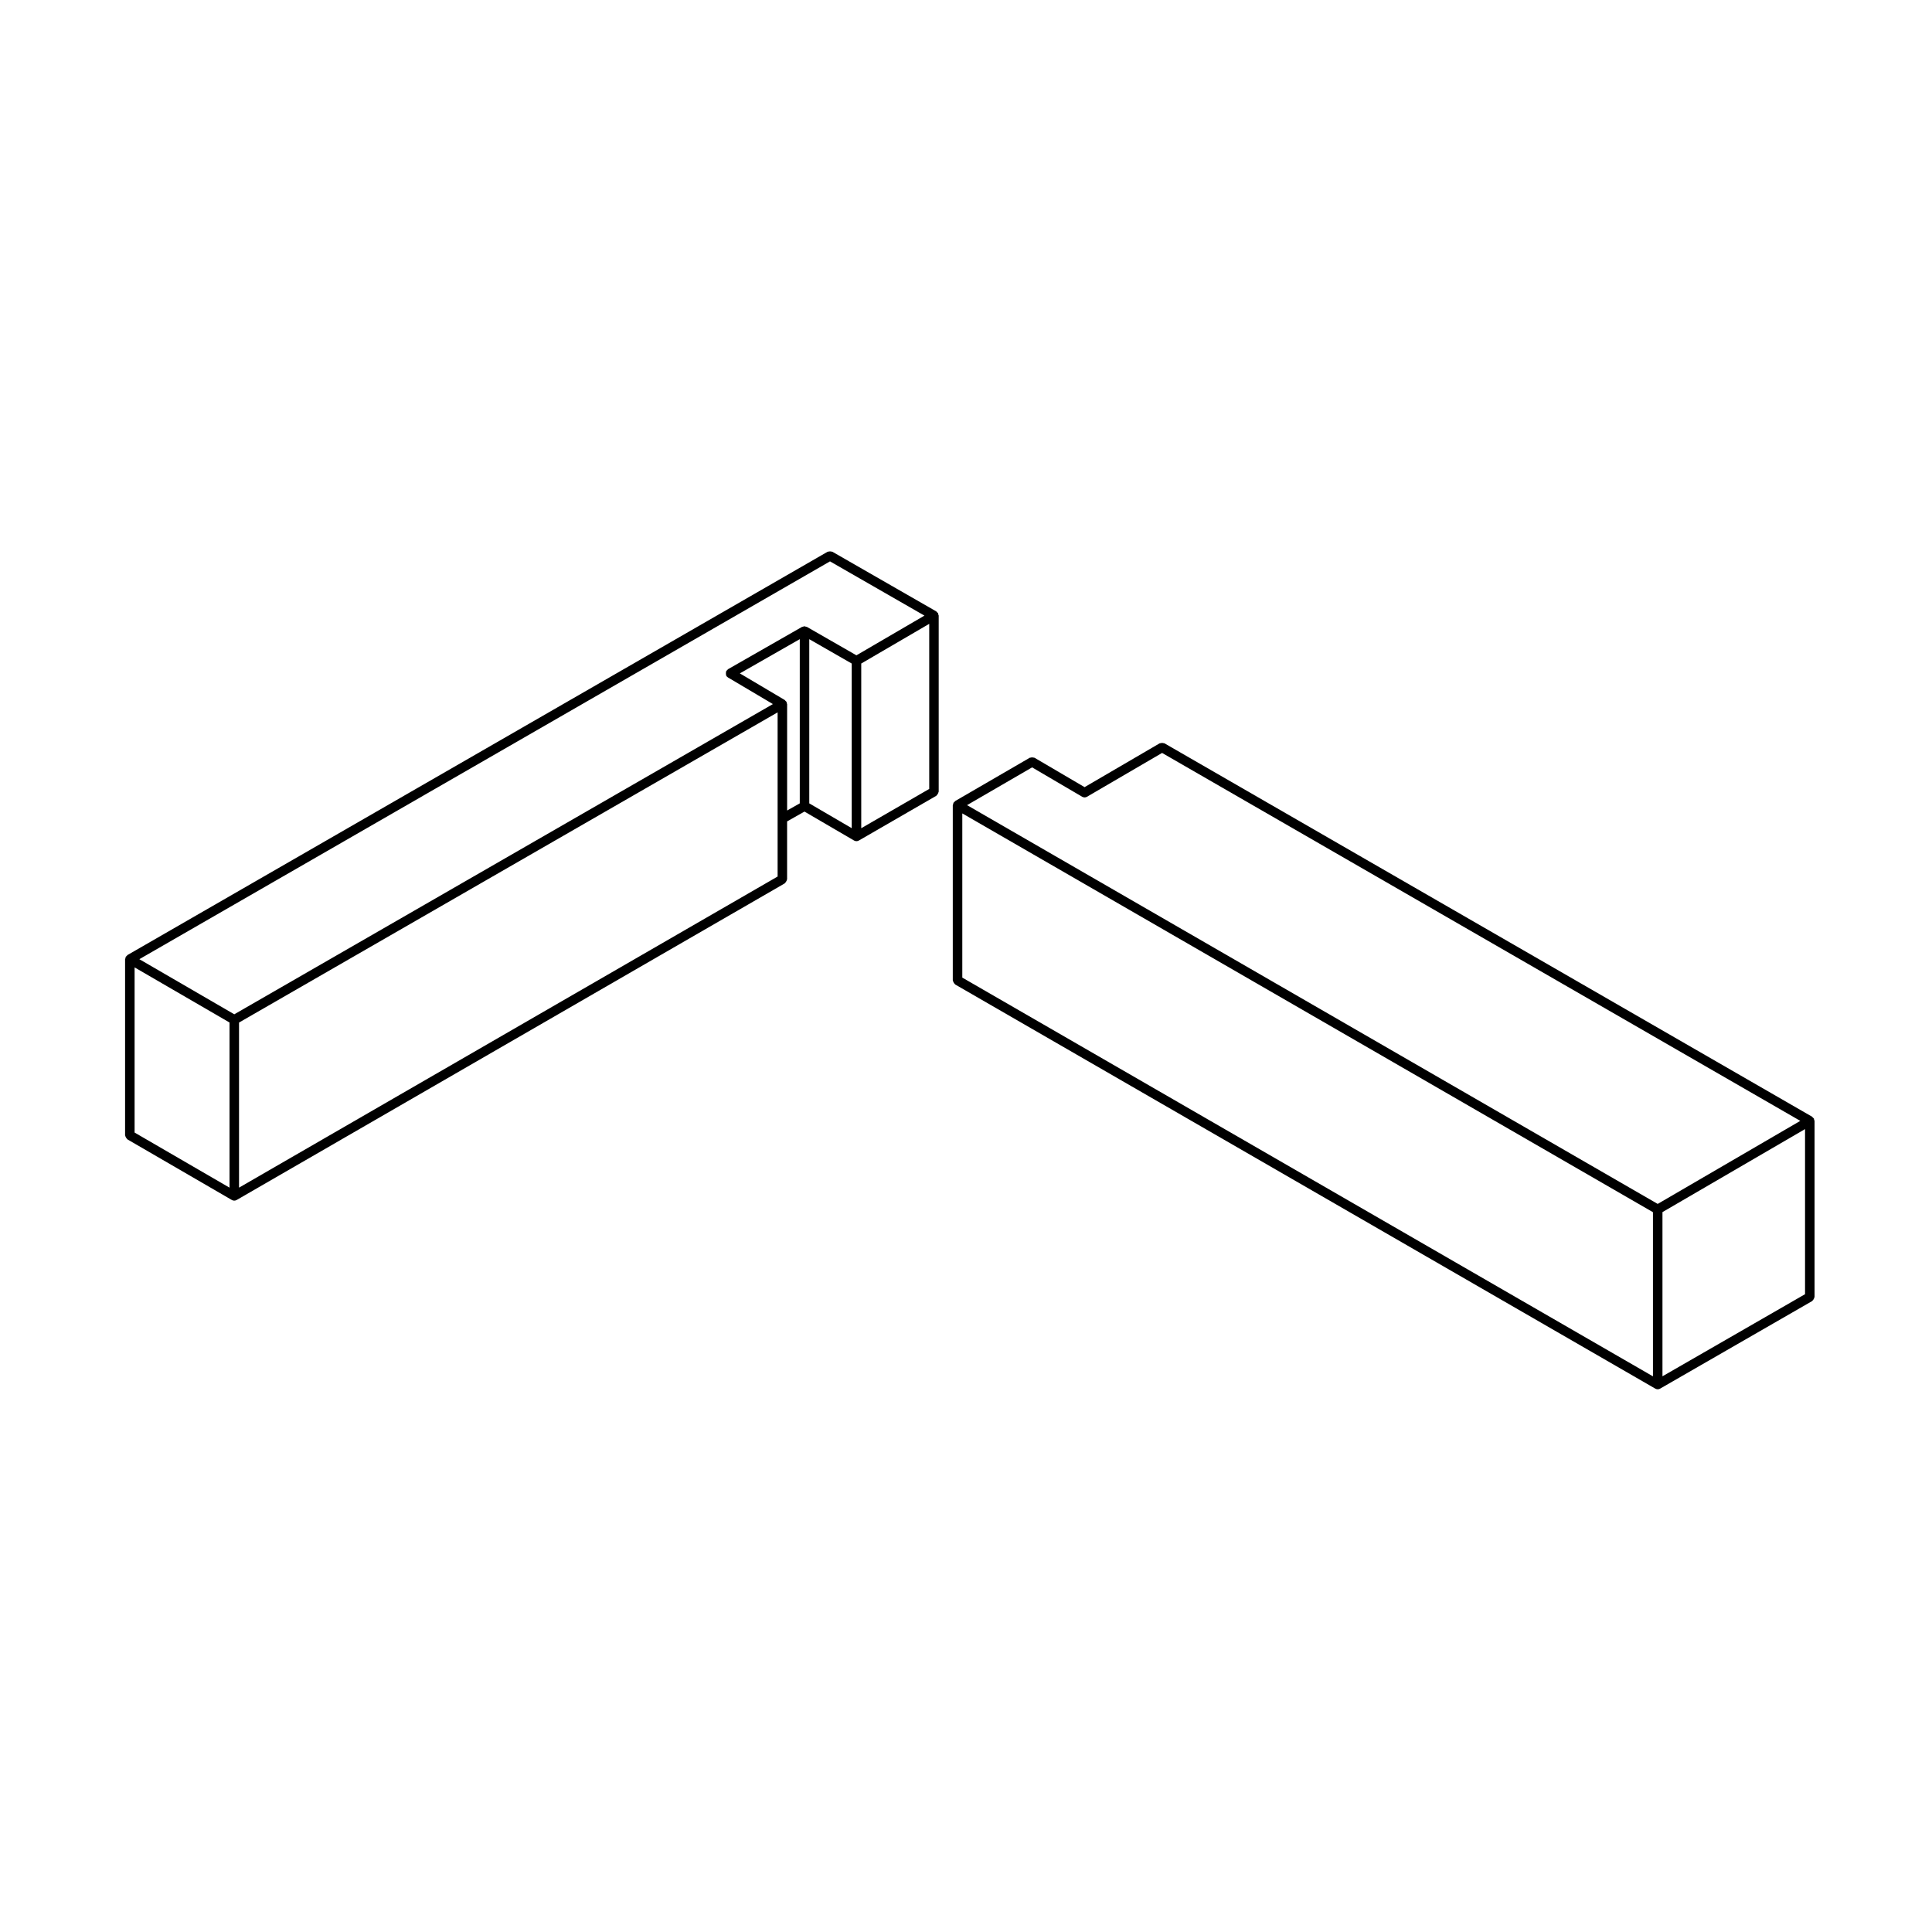 <?xml version="1.0" encoding="UTF-8"?>
<!-- Uploaded to: ICON Repo, www.svgrepo.com, Generator: ICON Repo Mixer Tools -->
<svg fill="#000000" width="800px" height="800px" version="1.1" viewBox="144 144 512 512" xmlns="http://www.w3.org/2000/svg">
 <g>
  <path d="m177.39 445.45c0.086 0.141 0.145 0.266 0.281 0.367 0.047 0.035 0.051 0.105 0.102 0.133l27.676 16.062h0.004c0.191 0.109 0.406 0.172 0.629 0.172 0.223 0 0.43-0.059 0.625-0.168h0.004l145.25-83.91c0.055-0.031 0.059-0.102 0.105-0.137 0.133-0.102 0.195-0.223 0.281-0.367 0.086-0.141 0.156-0.262 0.18-0.43 0.004-0.059 0.066-0.102 0.066-0.156v-15.332l4.602-2.606 13.145 7.672s0.004 0 0.004 0.004c0.191 0.105 0.406 0.168 0.629 0.168 0.223 0 0.434-0.059 0.625-0.168h0.004l20.535-11.863c0.055-0.031 0.059-0.102 0.105-0.137 0.133-0.102 0.195-0.223 0.281-0.367 0.086-0.141 0.156-0.262 0.18-0.43 0.004-0.059 0.066-0.102 0.066-0.156v-46.672c0-0.066-0.055-0.102-0.066-0.156-0.012-0.117-0.035-0.203-0.082-0.312-0.023-0.055 0.004-0.109-0.023-0.168-0.031-0.055-0.098-0.055-0.133-0.105-0.07-0.09-0.133-0.145-0.223-0.215-0.051-0.039-0.051-0.105-0.105-0.137l-27.547-15.816c-0.051-0.031-0.109 0-0.168-0.02-0.156-0.07-0.293-0.066-0.465-0.066-0.168 0-0.301 0-0.457 0.066-0.055 0.02-0.117-0.012-0.172 0.02l-185.55 106.88c-0.055 0.031-0.055 0.102-0.105 0.137-0.09 0.07-0.152 0.125-0.215 0.215-0.039 0.047-0.105 0.051-0.137 0.105-0.031 0.055 0 0.109-0.023 0.172-0.047 0.105-0.066 0.191-0.082 0.309-0.012 0.059-0.066 0.102-0.066 0.156v46.68c0 0.059 0.055 0.102 0.066 0.152 0.016 0.164 0.086 0.277 0.172 0.426zm186.57-152.68 25.027 14.375-18.027 10.52-13.141-7.543c-0.051-0.031-0.109 0-0.168-0.023-0.105-0.047-0.195-0.066-0.312-0.082-0.055-0.012-0.09-0.066-0.152-0.066-0.059 0-0.098 0.055-0.152 0.066-0.117 0.016-0.207 0.035-0.312 0.086-0.055 0.02-0.109-0.012-0.16 0.02l-19.637 11.227c-0.102 0.059-0.121 0.176-0.203 0.258-0.082 0.074-0.203 0.098-0.258 0.191-0.031 0.055 0 0.117-0.023 0.172-0.066 0.156-0.066 0.297-0.066 0.469 0 0.168-0.004 0.301 0.055 0.453 0.02 0.059-0.012 0.121 0.02 0.176 0.105 0.188 0.262 0.324 0.434 0.434 0.012 0.004 0.012 0.02 0.02 0.023l0.016 0.012c0.004 0 0.004 0.004 0.012 0.004l11.895 7.047-142.74 82.211-25.16-14.605zm-184.29 107.6 25.156 14.605v43.766l-25.156-14.602zm27.676 14.617 142.73-82.203v43.508l-142.73 82.449zm145.19-84.539c-0.012-0.105-0.035-0.191-0.082-0.301-0.023-0.059 0.004-0.117-0.023-0.176-0.031-0.055-0.102-0.059-0.137-0.105-0.066-0.09-0.125-0.152-0.215-0.223-0.047-0.035-0.047-0.102-0.098-0.125l-11.914-7.062 15.879-9.074v43.516l-3.352 1.895v-28.188c0.008-0.062-0.051-0.098-0.059-0.156zm5.93-17.059 11.25 6.457v43.629l-11.25-6.57zm13.773 6.453 18.016-10.516v43.75l-18.016 10.41z"/>
  <path d="m624.72 440.57c-0.023-0.055 0.012-0.109-0.023-0.168-0.027-0.051-0.094-0.051-0.129-0.102-0.07-0.09-0.133-0.145-0.223-0.215-0.051-0.039-0.055-0.105-0.105-0.137l-171.65-98.965c-0.055-0.031-0.109 0-0.168-0.02-0.16-0.07-0.301-0.066-0.48-0.066-0.16 0-0.301 0-0.453 0.066-0.055 0.023-0.117-0.004-0.168 0.023l-19.895 11.613-13.266-7.785c-0.055-0.035-0.117 0-0.176-0.023-0.152-0.066-0.293-0.066-0.465-0.066-0.168 0-0.301 0-0.453 0.066-0.059 0.023-0.121-0.012-0.176 0.023l-19.766 11.473c-0.051 0.031-0.055 0.102-0.102 0.133-0.09 0.07-0.152 0.133-0.223 0.223-0.035 0.051-0.102 0.051-0.133 0.105-0.031 0.055 0 0.109-0.02 0.168-0.047 0.105-0.07 0.195-0.086 0.312-0.012 0.055-0.066 0.098-0.066 0.152v46.426c0 0.059 0.055 0.102 0.066 0.156 0.02 0.168 0.098 0.289 0.18 0.43 0.086 0.145 0.152 0.273 0.281 0.367 0.047 0.039 0.051 0.105 0.105 0.137l185.55 107.11h0.012c0.188 0.105 0.402 0.168 0.621 0.168 0.223 0 0.434-0.059 0.625-0.168h0.004l40.305-23.211c0.051-0.031 0.055-0.102 0.105-0.137 0.133-0.102 0.195-0.223 0.281-0.363 0.086-0.145 0.156-0.266 0.176-0.434 0.012-0.059 0.07-0.102 0.07-0.156v-46.672c0-0.059-0.059-0.102-0.07-0.156-0.02-0.113-0.047-0.207-0.09-0.312zm-207.2-93.207 13.27 7.789c0.004 0 0.012 0 0.012 0.004 0.191 0.105 0.406 0.168 0.629 0.168 0.215 0 0.434-0.059 0.625-0.168 0-0.004 0.004-0.004 0.004-0.004l19.906-11.617 169.13 97.508-37.789 22.008-183.03-105.68zm-18.5 12.199 183.03 105.68v43.504l-183.03-105.67zm185.55 105.66 37.785-22v43.754l-37.785 21.758z"/>
 </g>
</svg>